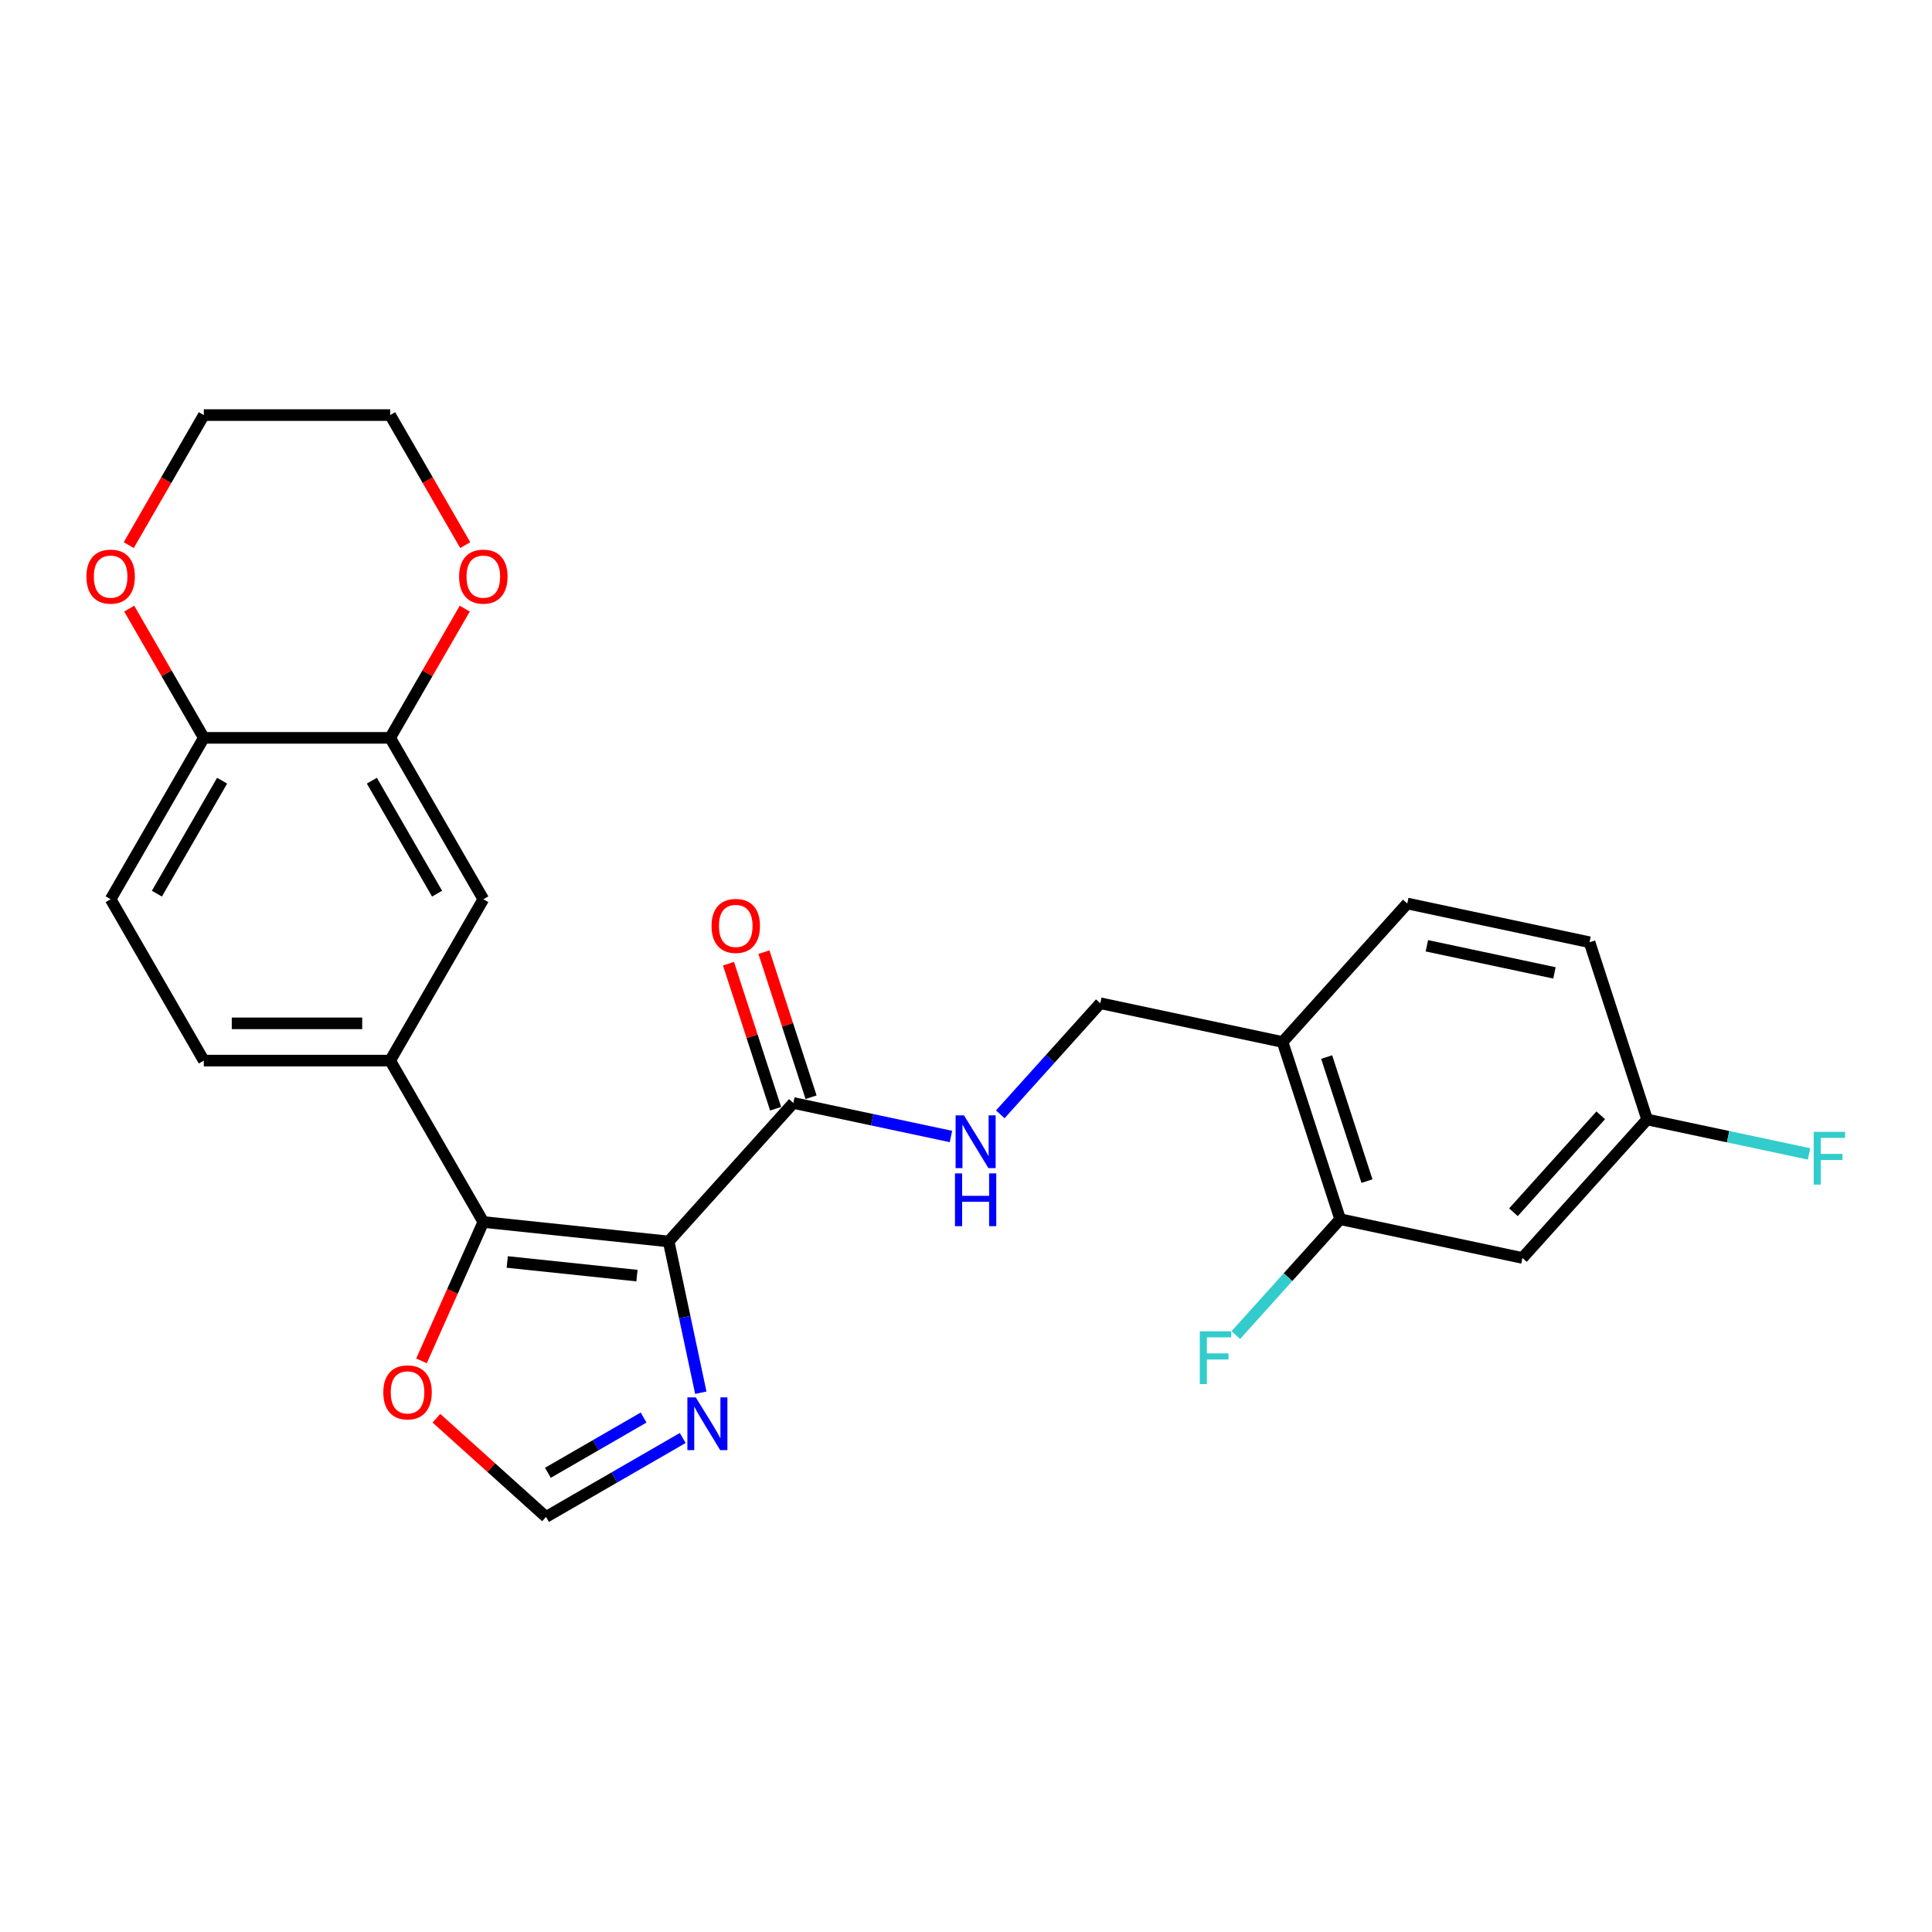 <?xml version='1.0' encoding='iso-8859-1'?>
<svg version='1.1' baseProfile='full'
              xmlns='http://www.w3.org/2000/svg'
                      xmlns:rdkit='http://www.rdkit.org/xml'
                      xmlns:xlink='http://www.w3.org/1999/xlink'
                  xml:space='preserve'
width='1000px' height='1000px' viewBox='0 0 1000 1000'>
<!-- END OF HEADER -->
<rect style='opacity:1.0;fill:#FFFFFF;stroke:none' width='1000' height='1000' x='0' y='0'> </rect>
<path class='bond-0' d='M 346.095,642.581 L 250.171,632.499' style='fill:none;fill-rule:evenodd;stroke:#000000;stroke-width:6px;stroke-linecap:butt;stroke-linejoin:miter;stroke-opacity:1' />
<path class='bond-0' d='M 329.69,660.253 L 262.544,653.196' style='fill:none;fill-rule:evenodd;stroke:#000000;stroke-width:6px;stroke-linecap:butt;stroke-linejoin:miter;stroke-opacity:1' />
<path class='bond-1' d='M 346.095,642.581 L 354.414,681.718' style='fill:none;fill-rule:evenodd;stroke:#000000;stroke-width:6px;stroke-linecap:butt;stroke-linejoin:miter;stroke-opacity:1' />
<path class='bond-1' d='M 354.414,681.718 L 362.733,720.856' style='fill:none;fill-rule:evenodd;stroke:#0000FF;stroke-width:6px;stroke-linecap:butt;stroke-linejoin:miter;stroke-opacity:1' />
<path class='bond-2' d='M 346.095,642.581 L 410.634,570.903' style='fill:none;fill-rule:evenodd;stroke:#000000;stroke-width:6px;stroke-linecap:butt;stroke-linejoin:miter;stroke-opacity:1' />
<path class='bond-3' d='M 250.171,632.499 L 201.945,548.969' style='fill:none;fill-rule:evenodd;stroke:#000000;stroke-width:6px;stroke-linecap:butt;stroke-linejoin:miter;stroke-opacity:1' />
<path class='bond-5' d='M 250.171,632.499 L 234.168,668.444' style='fill:none;fill-rule:evenodd;stroke:#000000;stroke-width:6px;stroke-linecap:butt;stroke-linejoin:miter;stroke-opacity:1' />
<path class='bond-5' d='M 234.168,668.444 L 218.164,704.389' style='fill:none;fill-rule:evenodd;stroke:#FF0000;stroke-width:6px;stroke-linecap:butt;stroke-linejoin:miter;stroke-opacity:1' />
<path class='bond-4' d='M 353.378,744.298 L 317.998,764.724' style='fill:none;fill-rule:evenodd;stroke:#0000FF;stroke-width:6px;stroke-linecap:butt;stroke-linejoin:miter;stroke-opacity:1' />
<path class='bond-4' d='M 317.998,764.724 L 282.619,785.151' style='fill:none;fill-rule:evenodd;stroke:#000000;stroke-width:6px;stroke-linecap:butt;stroke-linejoin:miter;stroke-opacity:1' />
<path class='bond-4' d='M 333.119,733.72 L 308.353,748.018' style='fill:none;fill-rule:evenodd;stroke:#0000FF;stroke-width:6px;stroke-linecap:butt;stroke-linejoin:miter;stroke-opacity:1' />
<path class='bond-4' d='M 308.353,748.018 L 283.587,762.317' style='fill:none;fill-rule:evenodd;stroke:#000000;stroke-width:6px;stroke-linecap:butt;stroke-linejoin:miter;stroke-opacity:1' />
<path class='bond-8' d='M 410.634,570.903 L 451.421,579.572' style='fill:none;fill-rule:evenodd;stroke:#000000;stroke-width:6px;stroke-linecap:butt;stroke-linejoin:miter;stroke-opacity:1' />
<path class='bond-8' d='M 451.421,579.572 L 492.208,588.242' style='fill:none;fill-rule:evenodd;stroke:#0000FF;stroke-width:6px;stroke-linecap:butt;stroke-linejoin:miter;stroke-opacity:1' />
<path class='bond-15' d='M 419.807,567.922 L 407.609,530.38' style='fill:none;fill-rule:evenodd;stroke:#000000;stroke-width:6px;stroke-linecap:butt;stroke-linejoin:miter;stroke-opacity:1' />
<path class='bond-15' d='M 407.609,530.38 L 395.411,492.839' style='fill:none;fill-rule:evenodd;stroke:#FF0000;stroke-width:6px;stroke-linecap:butt;stroke-linejoin:miter;stroke-opacity:1' />
<path class='bond-15' d='M 401.461,573.883 L 389.263,536.341' style='fill:none;fill-rule:evenodd;stroke:#000000;stroke-width:6px;stroke-linecap:butt;stroke-linejoin:miter;stroke-opacity:1' />
<path class='bond-15' d='M 389.263,536.341 L 377.065,498.8' style='fill:none;fill-rule:evenodd;stroke:#FF0000;stroke-width:6px;stroke-linecap:butt;stroke-linejoin:miter;stroke-opacity:1' />
<path class='bond-9' d='M 201.945,548.969 L 250.171,465.439' style='fill:none;fill-rule:evenodd;stroke:#000000;stroke-width:6px;stroke-linecap:butt;stroke-linejoin:miter;stroke-opacity:1' />
<path class='bond-16' d='M 201.945,548.969 L 105.493,548.969' style='fill:none;fill-rule:evenodd;stroke:#000000;stroke-width:6px;stroke-linecap:butt;stroke-linejoin:miter;stroke-opacity:1' />
<path class='bond-16' d='M 187.478,529.678 L 119.961,529.678' style='fill:none;fill-rule:evenodd;stroke:#000000;stroke-width:6px;stroke-linecap:butt;stroke-linejoin:miter;stroke-opacity:1' />
<path class='bond-26' d='M 282.619,785.151 L 254.255,759.612' style='fill:none;fill-rule:evenodd;stroke:#000000;stroke-width:6px;stroke-linecap:butt;stroke-linejoin:miter;stroke-opacity:1' />
<path class='bond-26' d='M 254.255,759.612 L 225.891,734.073' style='fill:none;fill-rule:evenodd;stroke:#FF0000;stroke-width:6px;stroke-linecap:butt;stroke-linejoin:miter;stroke-opacity:1' />
<path class='bond-6' d='M 201.945,381.909 L 250.171,465.439' style='fill:none;fill-rule:evenodd;stroke:#000000;stroke-width:6px;stroke-linecap:butt;stroke-linejoin:miter;stroke-opacity:1' />
<path class='bond-6' d='M 192.473,404.084 L 226.232,462.555' style='fill:none;fill-rule:evenodd;stroke:#000000;stroke-width:6px;stroke-linecap:butt;stroke-linejoin:miter;stroke-opacity:1' />
<path class='bond-12' d='M 201.945,381.909 L 105.493,381.909' style='fill:none;fill-rule:evenodd;stroke:#000000;stroke-width:6px;stroke-linecap:butt;stroke-linejoin:miter;stroke-opacity:1' />
<path class='bond-14' d='M 201.945,381.909 L 221.253,348.468' style='fill:none;fill-rule:evenodd;stroke:#000000;stroke-width:6px;stroke-linecap:butt;stroke-linejoin:miter;stroke-opacity:1' />
<path class='bond-14' d='M 221.253,348.468 L 240.56,315.027' style='fill:none;fill-rule:evenodd;stroke:#FF0000;stroke-width:6px;stroke-linecap:butt;stroke-linejoin:miter;stroke-opacity:1' />
<path class='bond-7' d='M 693.667,631.063 L 663.862,539.332' style='fill:none;fill-rule:evenodd;stroke:#000000;stroke-width:6px;stroke-linecap:butt;stroke-linejoin:miter;stroke-opacity:1' />
<path class='bond-7' d='M 707.542,611.342 L 686.679,547.131' style='fill:none;fill-rule:evenodd;stroke:#000000;stroke-width:6px;stroke-linecap:butt;stroke-linejoin:miter;stroke-opacity:1' />
<path class='bond-11' d='M 693.667,631.063 L 788.011,651.117' style='fill:none;fill-rule:evenodd;stroke:#000000;stroke-width:6px;stroke-linecap:butt;stroke-linejoin:miter;stroke-opacity:1' />
<path class='bond-21' d='M 693.667,631.063 L 666.664,661.053' style='fill:none;fill-rule:evenodd;stroke:#000000;stroke-width:6px;stroke-linecap:butt;stroke-linejoin:miter;stroke-opacity:1' />
<path class='bond-21' d='M 666.664,661.053 L 639.66,691.043' style='fill:none;fill-rule:evenodd;stroke:#33CCCC;stroke-width:6px;stroke-linecap:butt;stroke-linejoin:miter;stroke-opacity:1' />
<path class='bond-13' d='M 517.749,576.773 L 543.633,548.026' style='fill:none;fill-rule:evenodd;stroke:#0000FF;stroke-width:6px;stroke-linecap:butt;stroke-linejoin:miter;stroke-opacity:1' />
<path class='bond-13' d='M 543.633,548.026 L 569.517,519.278' style='fill:none;fill-rule:evenodd;stroke:#000000;stroke-width:6px;stroke-linecap:butt;stroke-linejoin:miter;stroke-opacity:1' />
<path class='bond-10' d='M 663.862,539.332 L 569.517,519.278' style='fill:none;fill-rule:evenodd;stroke:#000000;stroke-width:6px;stroke-linecap:butt;stroke-linejoin:miter;stroke-opacity:1' />
<path class='bond-19' d='M 663.862,539.332 L 728.4,467.654' style='fill:none;fill-rule:evenodd;stroke:#000000;stroke-width:6px;stroke-linecap:butt;stroke-linejoin:miter;stroke-opacity:1' />
<path class='bond-20' d='M 788.011,651.117 L 852.55,579.439' style='fill:none;fill-rule:evenodd;stroke:#000000;stroke-width:6px;stroke-linecap:butt;stroke-linejoin:miter;stroke-opacity:1' />
<path class='bond-20' d='M 783.356,627.457 L 828.534,577.283' style='fill:none;fill-rule:evenodd;stroke:#000000;stroke-width:6px;stroke-linecap:butt;stroke-linejoin:miter;stroke-opacity:1' />
<path class='bond-17' d='M 105.493,381.909 L 86.186,348.468' style='fill:none;fill-rule:evenodd;stroke:#000000;stroke-width:6px;stroke-linecap:butt;stroke-linejoin:miter;stroke-opacity:1' />
<path class='bond-17' d='M 86.186,348.468 L 66.879,315.027' style='fill:none;fill-rule:evenodd;stroke:#FF0000;stroke-width:6px;stroke-linecap:butt;stroke-linejoin:miter;stroke-opacity:1' />
<path class='bond-27' d='M 105.493,381.909 L 57.267,465.439' style='fill:none;fill-rule:evenodd;stroke:#000000;stroke-width:6px;stroke-linecap:butt;stroke-linejoin:miter;stroke-opacity:1' />
<path class='bond-27' d='M 114.965,404.084 L 81.207,462.555' style='fill:none;fill-rule:evenodd;stroke:#000000;stroke-width:6px;stroke-linecap:butt;stroke-linejoin:miter;stroke-opacity:1' />
<path class='bond-24' d='M 240.805,282.156 L 221.375,248.503' style='fill:none;fill-rule:evenodd;stroke:#FF0000;stroke-width:6px;stroke-linecap:butt;stroke-linejoin:miter;stroke-opacity:1' />
<path class='bond-24' d='M 221.375,248.503 L 201.945,214.849' style='fill:none;fill-rule:evenodd;stroke:#000000;stroke-width:6px;stroke-linecap:butt;stroke-linejoin:miter;stroke-opacity:1' />
<path class='bond-18' d='M 105.493,548.969 L 57.267,465.439' style='fill:none;fill-rule:evenodd;stroke:#000000;stroke-width:6px;stroke-linecap:butt;stroke-linejoin:miter;stroke-opacity:1' />
<path class='bond-25' d='M 66.634,282.156 L 86.064,248.503' style='fill:none;fill-rule:evenodd;stroke:#FF0000;stroke-width:6px;stroke-linecap:butt;stroke-linejoin:miter;stroke-opacity:1' />
<path class='bond-25' d='M 86.064,248.503 L 105.493,214.849' style='fill:none;fill-rule:evenodd;stroke:#000000;stroke-width:6px;stroke-linecap:butt;stroke-linejoin:miter;stroke-opacity:1' />
<path class='bond-22' d='M 728.4,467.654 L 822.745,487.708' style='fill:none;fill-rule:evenodd;stroke:#000000;stroke-width:6px;stroke-linecap:butt;stroke-linejoin:miter;stroke-opacity:1' />
<path class='bond-22' d='M 738.541,489.531 L 804.582,503.568' style='fill:none;fill-rule:evenodd;stroke:#000000;stroke-width:6px;stroke-linecap:butt;stroke-linejoin:miter;stroke-opacity:1' />
<path class='bond-23' d='M 852.55,579.439 L 894.456,588.346' style='fill:none;fill-rule:evenodd;stroke:#000000;stroke-width:6px;stroke-linecap:butt;stroke-linejoin:miter;stroke-opacity:1' />
<path class='bond-23' d='M 894.456,588.346 L 936.362,597.254' style='fill:none;fill-rule:evenodd;stroke:#33CCCC;stroke-width:6px;stroke-linecap:butt;stroke-linejoin:miter;stroke-opacity:1' />
<path class='bond-28' d='M 852.55,579.439 L 822.745,487.708' style='fill:none;fill-rule:evenodd;stroke:#000000;stroke-width:6px;stroke-linecap:butt;stroke-linejoin:miter;stroke-opacity:1' />
<path class='bond-29' d='M 201.945,214.849 L 105.493,214.849' style='fill:none;fill-rule:evenodd;stroke:#000000;stroke-width:6px;stroke-linecap:butt;stroke-linejoin:miter;stroke-opacity:1' />
<path  class='atom-2' d='M 360.111 723.267
L 369.061 737.735
Q 369.949 739.162, 371.376 741.747
Q 372.804 744.332, 372.881 744.487
L 372.881 723.267
L 376.507 723.267
L 376.507 750.582
L 372.765 750.582
L 363.158 734.764
Q 362.04 732.912, 360.844 730.79
Q 359.686 728.669, 359.339 728.013
L 359.339 750.582
L 355.79 750.582
L 355.79 723.267
L 360.111 723.267
' fill='#0000FF'/>
<path  class='atom-6' d='M 198.402 720.689
Q 198.402 714.13, 201.643 710.465
Q 204.884 706.8, 210.941 706.8
Q 216.998 706.8, 220.239 710.465
Q 223.48 714.13, 223.48 720.689
Q 223.48 727.325, 220.2 731.106
Q 216.921 734.848, 210.941 734.848
Q 204.922 734.848, 201.643 731.106
Q 198.402 727.363, 198.402 720.689
M 210.941 731.762
Q 215.108 731.762, 217.345 728.984
Q 219.622 726.167, 219.622 720.689
Q 219.622 715.326, 217.345 712.626
Q 215.108 709.886, 210.941 709.886
Q 206.774 709.886, 204.498 712.587
Q 202.26 715.288, 202.26 720.689
Q 202.26 726.206, 204.498 728.984
Q 206.774 731.762, 210.941 731.762
' fill='#FF0000'/>
<path  class='atom-9' d='M 498.94 577.299
L 507.891 591.766
Q 508.778 593.194, 510.206 595.779
Q 511.633 598.364, 511.711 598.518
L 511.711 577.299
L 515.337 577.299
L 515.337 604.614
L 511.595 604.614
L 501.988 588.796
Q 500.869 586.944, 499.673 584.822
Q 498.516 582.7, 498.169 582.044
L 498.169 604.614
L 494.619 604.614
L 494.619 577.299
L 498.94 577.299
' fill='#0000FF'/>
<path  class='atom-9' d='M 494.291 607.345
L 497.995 607.345
L 497.995 618.958
L 511.961 618.958
L 511.961 607.345
L 515.665 607.345
L 515.665 634.661
L 511.961 634.661
L 511.961 622.045
L 497.995 622.045
L 497.995 634.661
L 494.291 634.661
L 494.291 607.345
' fill='#0000FF'/>
<path  class='atom-15' d='M 237.633 298.456
Q 237.633 291.897, 240.873 288.232
Q 244.114 284.567, 250.171 284.567
Q 256.229 284.567, 259.469 288.232
Q 262.71 291.897, 262.71 298.456
Q 262.71 305.092, 259.431 308.873
Q 256.151 312.615, 250.171 312.615
Q 244.153 312.615, 240.873 308.873
Q 237.633 305.131, 237.633 298.456
M 250.171 309.529
Q 254.338 309.529, 256.576 306.751
Q 258.852 303.935, 258.852 298.456
Q 258.852 293.094, 256.576 290.393
Q 254.338 287.654, 250.171 287.654
Q 246.005 287.654, 243.728 290.354
Q 241.491 293.055, 241.491 298.456
Q 241.491 303.973, 243.728 306.751
Q 246.005 309.529, 250.171 309.529
' fill='#FF0000'/>
<path  class='atom-16' d='M 368.29 479.249
Q 368.29 472.69, 371.531 469.025
Q 374.771 465.36, 380.829 465.36
Q 386.886 465.36, 390.127 469.025
Q 393.367 472.69, 393.367 479.249
Q 393.367 485.885, 390.088 489.665
Q 386.809 493.408, 380.829 493.408
Q 374.81 493.408, 371.531 489.665
Q 368.29 485.923, 368.29 479.249
M 380.829 490.321
Q 384.995 490.321, 387.233 487.543
Q 389.509 484.727, 389.509 479.249
Q 389.509 473.886, 387.233 471.185
Q 384.995 468.446, 380.829 468.446
Q 376.662 468.446, 374.386 471.147
Q 372.148 473.847, 372.148 479.249
Q 372.148 484.766, 374.386 487.543
Q 376.662 490.321, 380.829 490.321
' fill='#FF0000'/>
<path  class='atom-18' d='M 44.729 298.456
Q 44.729 291.897, 47.969 288.232
Q 51.21 284.567, 57.267 284.567
Q 63.325 284.567, 66.565 288.232
Q 69.806 291.897, 69.806 298.456
Q 69.806 305.092, 66.527 308.873
Q 63.247 312.615, 57.267 312.615
Q 51.249 312.615, 47.969 308.873
Q 44.729 305.131, 44.729 298.456
M 57.267 309.529
Q 61.434 309.529, 63.672 306.751
Q 65.948 303.935, 65.948 298.456
Q 65.948 293.094, 63.672 290.393
Q 61.434 287.654, 57.267 287.654
Q 53.101 287.654, 50.824 290.354
Q 48.587 293.055, 48.587 298.456
Q 48.587 303.973, 50.824 306.751
Q 53.101 309.529, 57.267 309.529
' fill='#FF0000'/>
<path  class='atom-22' d='M 621.007 689.083
L 637.249 689.083
L 637.249 692.208
L 624.672 692.208
L 624.672 700.503
L 635.86 700.503
L 635.86 703.667
L 624.672 703.667
L 624.672 716.399
L 621.007 716.399
L 621.007 689.083
' fill='#33CCCC'/>
<path  class='atom-24' d='M 938.773 585.835
L 955.016 585.835
L 955.016 588.96
L 942.438 588.96
L 942.438 597.255
L 953.627 597.255
L 953.627 600.418
L 942.438 600.418
L 942.438 613.15
L 938.773 613.15
L 938.773 585.835
' fill='#33CCCC'/>
</svg>
